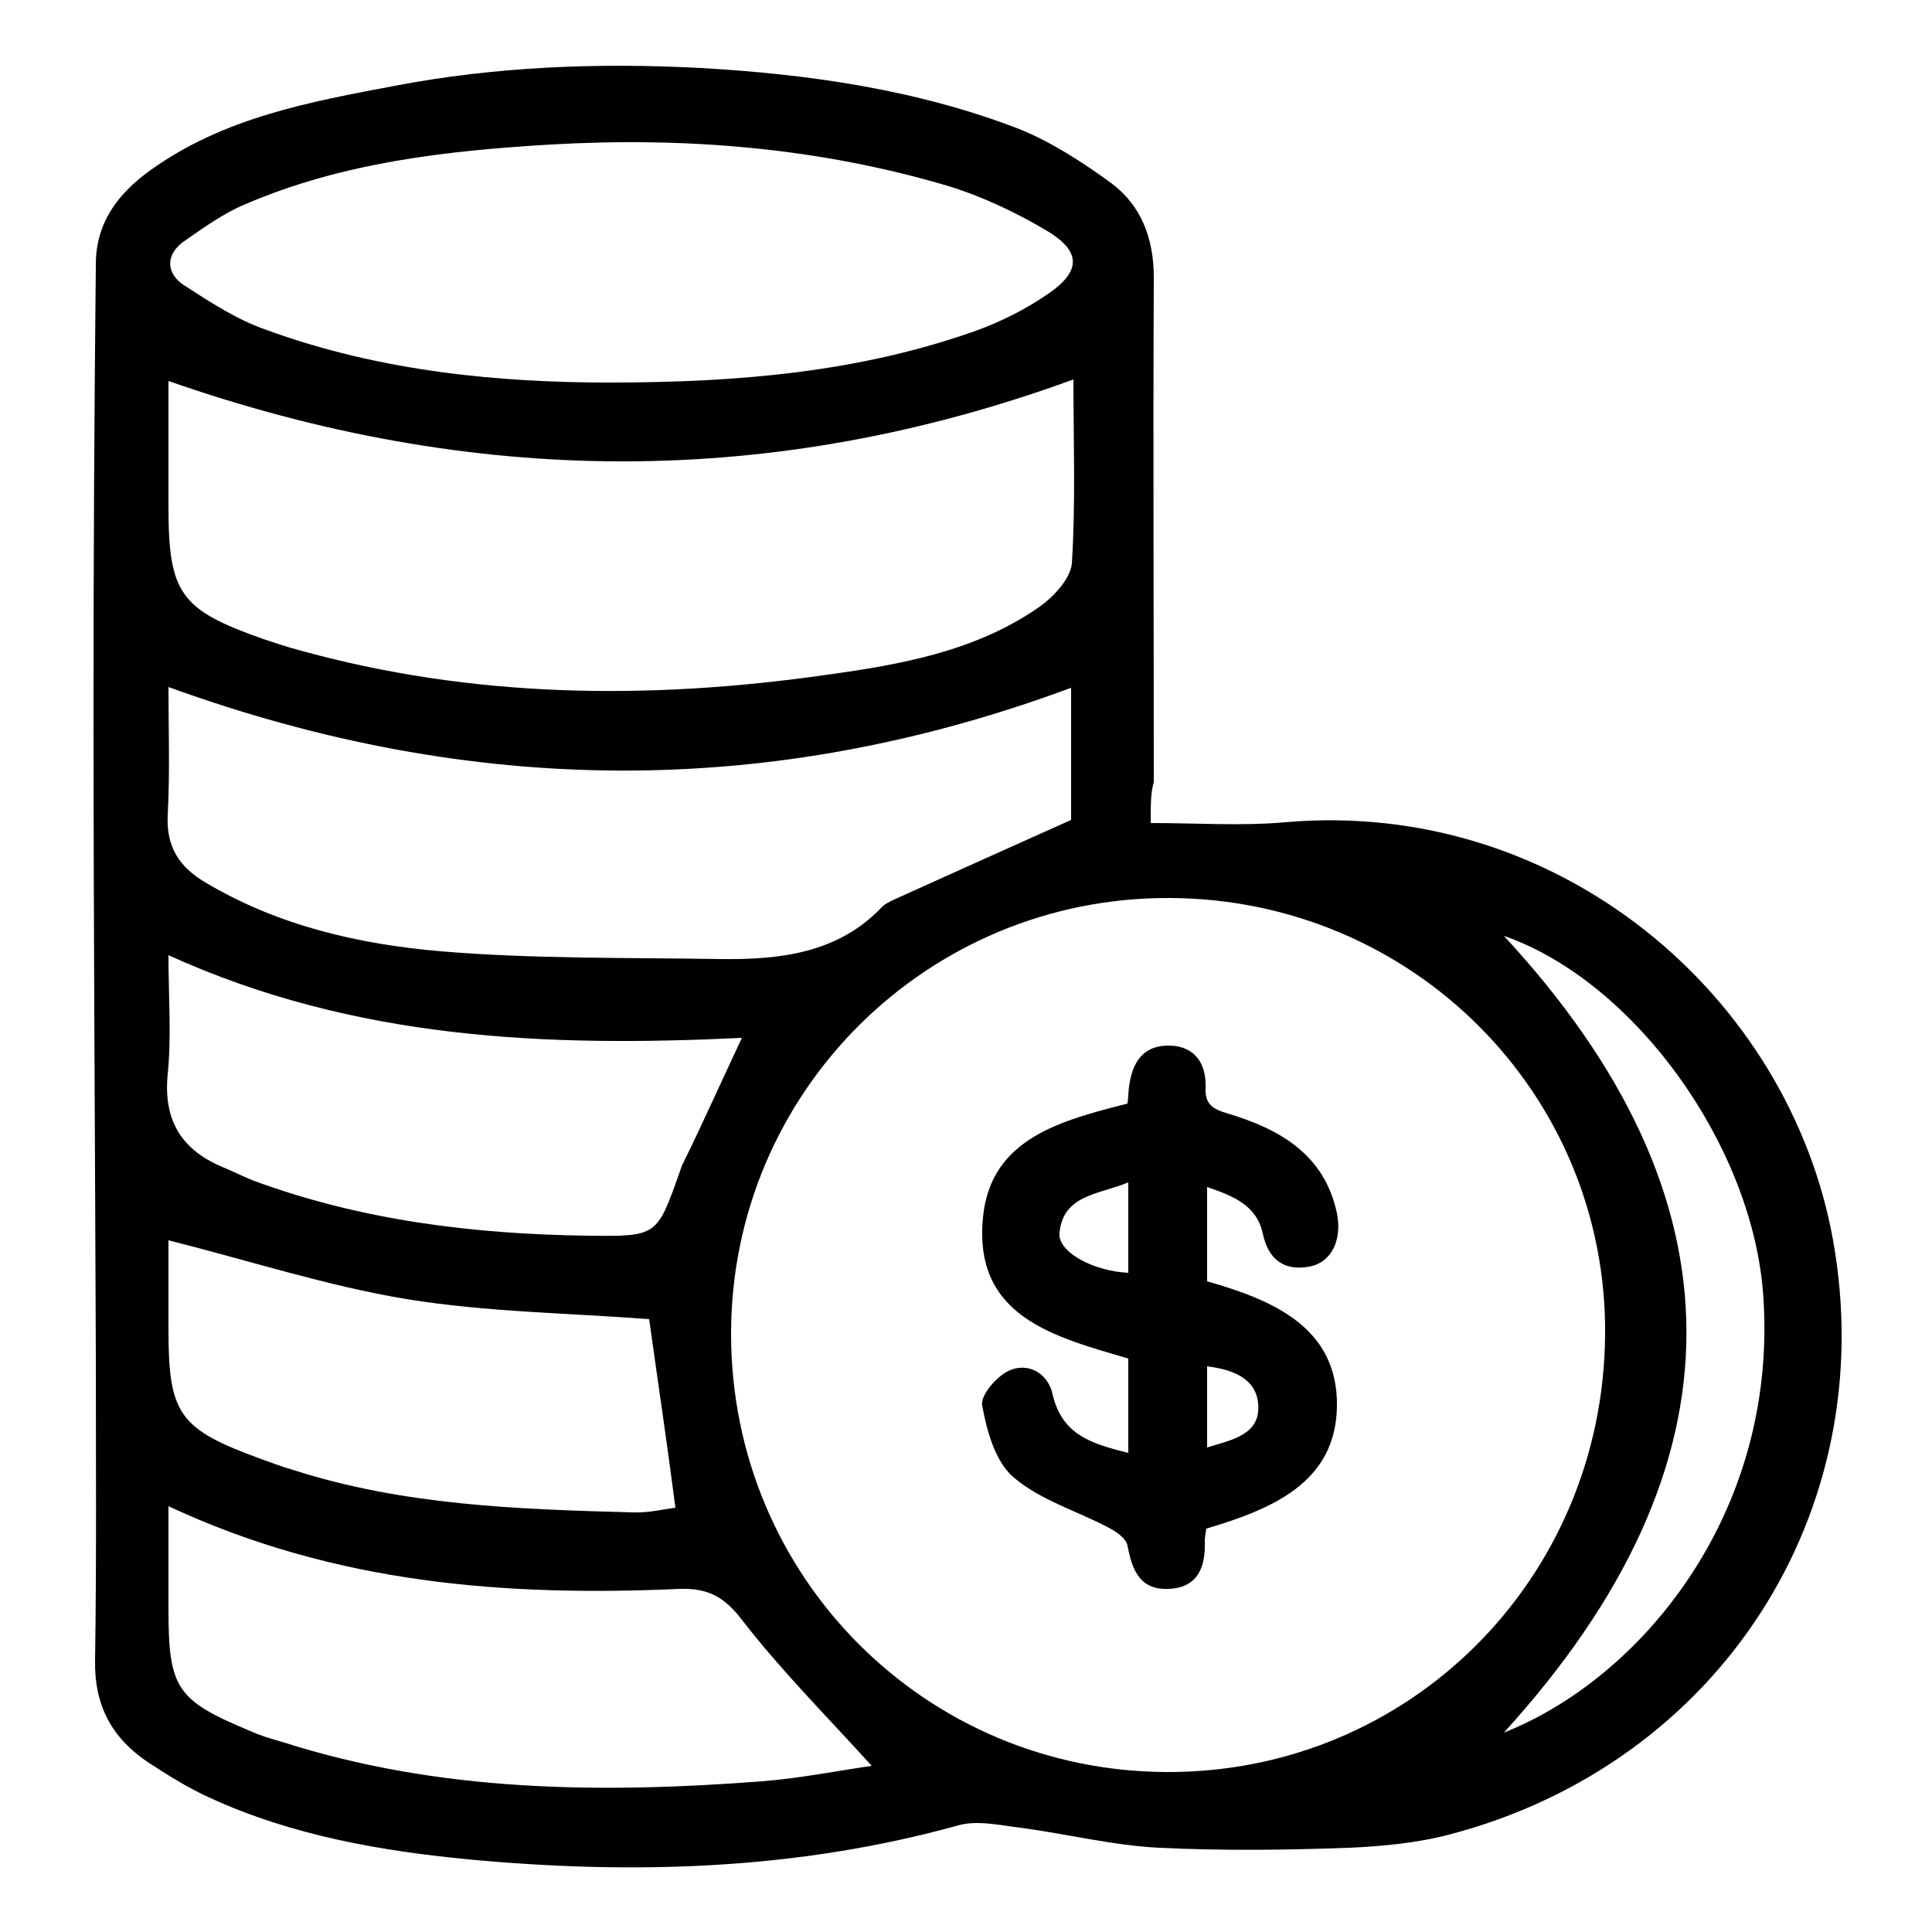 <?xml version="1.0" encoding="utf-8"?>
<!-- Generator: Adobe Illustrator 21.0.2, SVG Export Plug-In . SVG Version: 6.00 Build 0)  -->
<svg version="1.1" id="Layer_1" xmlns="http://www.w3.org/2000/svg" xmlns:xlink="http://www.w3.org/1999/xlink" x="0px" y="0px"
	 viewBox="0 0 250 250" style="enable-background:new 0 0 250 250;" xml:space="preserve">
<g>
	<path d="M148.9,106.5c6.1,0,11.7,0.4,17.4-0.1c35.4-3.1,65.2,22.4,70.9,54.1c6.3,35.2-14.8,67.8-49.7,76.9
		c-4.2,1.1-8.6,1.5-12.9,1.7c-8.2,0.3-16.4,0.4-24.6,0c-6-0.3-12-1.8-18-2.6c-2.6-0.3-5.5-1-8-0.3c-20.9,5.8-42.1,6.4-63.4,4.4
		c-11.4-1.1-22.8-3.1-33.3-7.9c-2.9-1.3-5.6-3-8.2-4.7c-4.6-3.1-6.9-7.3-6.8-13.1c0.2-13.1,0.1-26.3,0.1-39.4c-0.1-28-0.3-56-0.3-84
		c0-19.1,0.1-38.2,0.3-57.3c0-5.4,2.9-9.2,7.1-12.2c9.5-6.8,20.5-8.8,31.6-10.9c13.1-2.5,26.4-3,39.6-2.3c14,0.8,28,2.8,41.2,7.9
		c4.2,1.7,8.2,4.3,11.9,7c3.9,2.9,5.5,7.2,5.5,12.2c-0.1,21.8,0,43.5,0,65.3C148.9,102.6,148.9,104,148.9,106.5z M151.3,116.2
		c-31.3-0.1-56.7,25.1-56.7,56.4c0,31.4,25.1,56.6,56.4,56.7c31.3,0.1,56.4-24.9,56.7-56.5C208,141.6,182.8,116.3,151.3,116.2z
		 M21.8,49.3c0,5.3,0,10.8,0,16.2c0,11.3,1.5,13.4,12.3,17.2c1.5,0.5,3,1,4.5,1.4c22.6,6.3,45.5,6.5,68.5,3.2c9.4-1.3,18.9-3,27-8.5
		c2-1.3,4.4-3.8,4.6-5.9c0.5-8,0.2-16.1,0.2-23.8C100,63.3,61.3,63.1,21.8,49.3z M78.8,49.5c17,0,32.4-1.4,47.2-6.6
		c3.4-1.2,6.8-2.9,9.8-5c4-2.8,4.1-5.3-0.1-7.9c-4-2.4-8.4-4.5-12.9-5.9c-16.8-5-34.1-6.4-51.5-5.4c-13.5,0.8-26.9,2.3-39.5,7.7
		c-2.9,1.2-5.5,3.1-8.1,4.9c-2.3,1.7-2.2,4.1,0.1,5.6c3.4,2.2,6.9,4.5,10.7,5.8C49.3,48.1,64.7,49.5,78.8,49.5z M21.8,88.9
		c0,5.5,0.2,11-0.1,16.6c-0.2,4.1,1.5,6.7,4.9,8.7c9.4,5.6,19.9,8,30.5,8.9c12,1,24,0.8,36.1,1c7.6,0.1,15.1-0.7,20.8-6.6
		c0.4-0.5,1.1-0.8,1.7-1.1c7.5-3.4,15.1-6.8,22.9-10.3c0-5.3,0-11.4,0-17.1C99.8,103.4,61.2,103.2,21.8,88.9z M21.8,194.9
		c0,4.8,0,9,0,13.2c0,10.4,1,11.9,10.6,15.9c1.3,0.6,2.7,1,4.1,1.4c20.3,6.5,41.1,6.7,62.1,5.1c5-0.4,10-1.4,14.2-2
		c-5.7-6.3-11.7-12.3-16.8-18.9c-2.3-3-4.4-4.1-8-4C65.6,206.6,43.4,205,21.8,194.9z M96,134.3c-25.1,1.2-50,0.3-74.2-10.7
		c0,5.4,0.4,10.5-0.1,15.4c-0.6,6.1,1.9,9.9,7.3,12.1c1.2,0.5,2.4,1.1,3.6,1.6c14,5.2,28.6,7,43.5,7.2c8.9,0.1,8.9,0.1,11.8-8.1
		c0.2-0.5,0.3-1,0.6-1.5C91.1,145,93.5,139.6,96,134.3z M84,170.7c-10.3-0.8-21-0.9-31.4-2.6c-10.3-1.7-20.4-5-30.8-7.6
		c0,3.2,0,7.3,0,11.4c0,11.1,1.3,13,12,16.9c1.4,0.5,2.7,1,4.1,1.4c14.3,4.6,29.1,5.1,43.9,5.5c2,0.1,4-0.4,5.6-0.6
		C86.3,186.6,85.1,178.6,84,170.7z M194.6,121.1c31.4,33.9,31.6,68.4,0,103.1c17.7-7,35.3-28.2,33.6-56
		C227.1,148.6,211.6,127,194.6,121.1z"/>
	<path d="M146,188c0-4.3,0-8.1,0-12.2c-9.4-2.8-20.1-5.3-18.8-18.3c1-10.2,10.1-12.5,18.7-14.7c0.1-0.7,0.1-1.5,0.2-2.2
		c0.4-3.1,1.8-5.4,5.3-5.3c3.2,0.1,4.7,2.3,4.6,5.4c-0.1,2.2,0.9,2.8,2.9,3.4c6.7,2,12.5,5.3,14.1,12.9c0.7,3.4-0.7,6.4-3.6,6.9
		c-3.2,0.6-5.3-0.9-6-4.3c-0.8-3.6-3.7-4.8-7.2-6c0,4.3,0,8.2,0,12.2c8.4,2.4,16.9,5.9,16.8,16.1c-0.1,10-8.5,13.4-16.9,15.9
		c-0.1,0.6-0.2,1.1-0.2,1.7c0.1,3.3-0.9,5.9-4.6,6.1c-3.7,0.2-4.8-2.3-5.4-5.6c-0.2-1-1.6-1.9-2.6-2.4c-4-2.1-8.7-3.5-12.1-6.4
		c-2.4-2-3.5-6-4.1-9.3c-0.3-1.3,1.9-3.9,3.6-4.6c2.4-1,4.9,0.4,5.5,3.1C137.4,185.6,141.1,186.8,146,188z M146,153
		c-3.9,1.6-8.4,1.6-8.9,6.5c-0.3,2.5,4.4,5,8.9,5.2C146,161,146,157.3,146,153z M156.2,187.3c3.3-1,7-1.7,6.6-5.7
		c-0.3-3.3-3.4-4.4-6.6-4.8C156.2,180.4,156.2,183.7,156.2,187.3z"/>
</g>
</svg>
